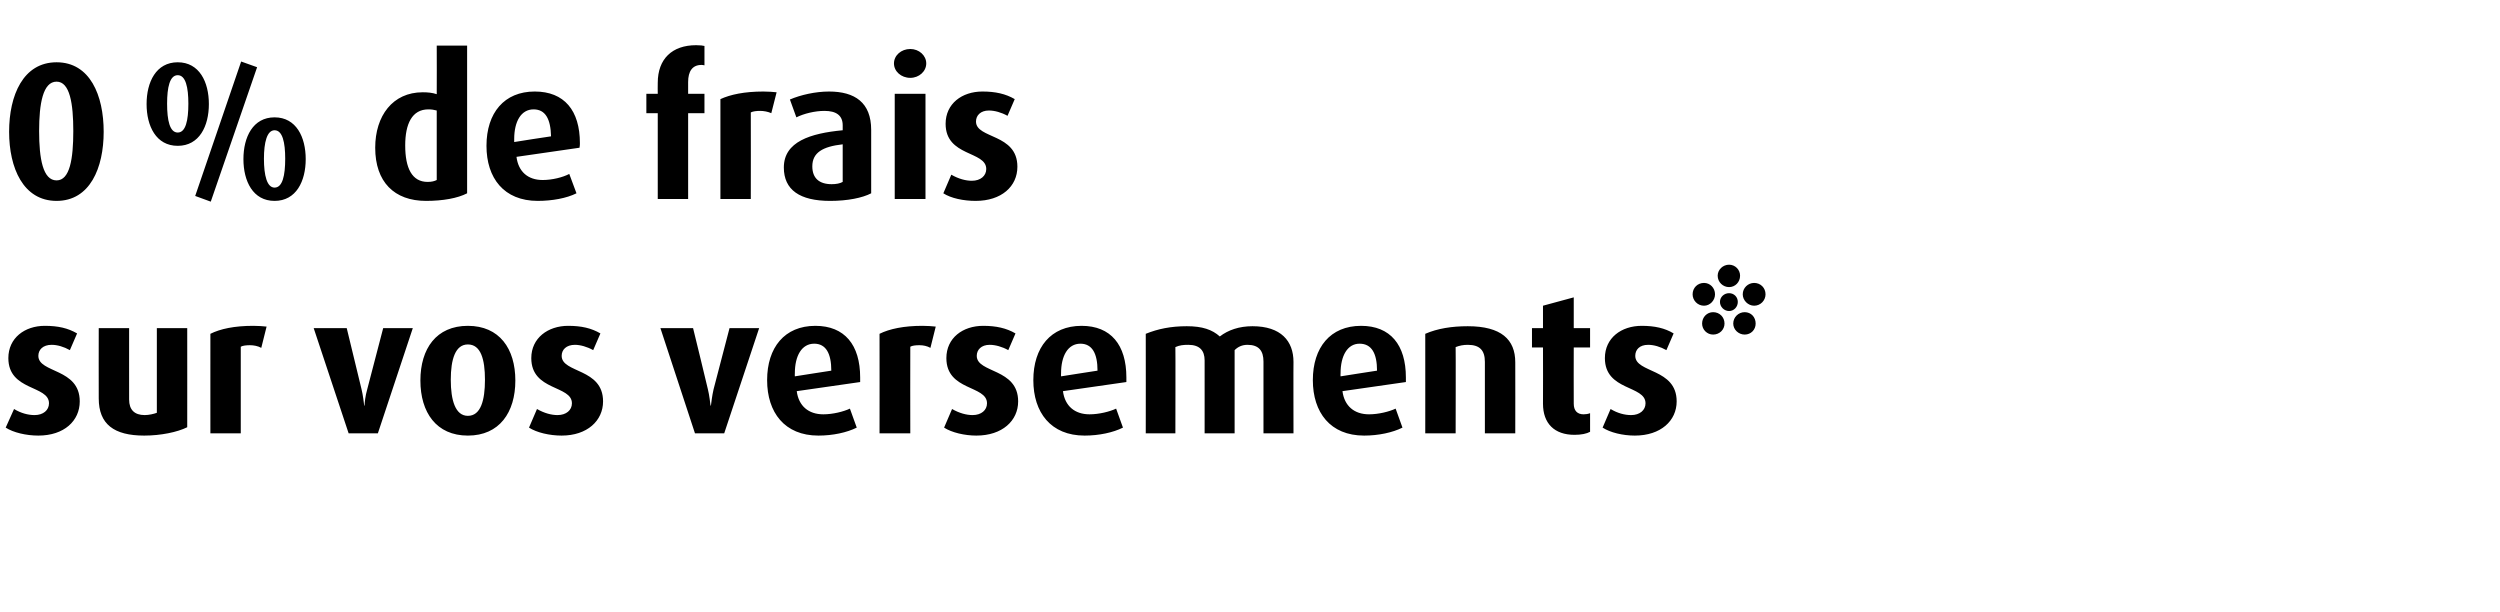 <?xml version="1.0" standalone="no"?><!DOCTYPE svg PUBLIC "-//W3C//DTD SVG 1.1//EN" "http://www.w3.org/Graphics/SVG/1.1/DTD/svg11.dtd"><svg xmlns="http://www.w3.org/2000/svg" version="1.1" width="658.3px" height="161.1px" viewBox="0 -12 658.3 161.1" style="top:-12px"><desc>0 % de frais sur vos versements*</desc><defs/><g id="Polygon32835"><path d="m10.1 102.7c-3.2 0-6.6-.8-8.6-2.1c0 0 2.2-4.9 2.2-4.9c1.8 1.1 3.7 1.6 5.4 1.6c2.3 0 3.8-1.3 3.8-3.1c0-4.8-10.7-3.2-10.7-11.9c0-5.3 4.3-8.5 9.6-8.5c3.5 0 6.1.6 8.5 2c0 0-1.9 4.4-1.9 4.4c-1.6-.9-3.3-1.4-4.8-1.4c-2.3 0-3.5 1.3-3.5 2.9c0 4.6 10.9 3.2 10.9 12c0 5.1-4.1 9-10.9 9zm27.9 0c-8 0-12-3-12-9.8c-.03-.02 0-18.5 0-18.5l8 0c0 0-.01 18.84 0 18.8c0 2.7 1.4 4.1 4.1 4.1c1.1 0 2.4-.3 3.2-.6c0-.01 0-22.3 0-22.3l8 0c0 0 .02 26.14 0 26.1c-2.6 1.3-7 2.2-11.3 2.2zm30.8-23.1c-.9-.5-2-.7-3-.7c-.9 0-1.9.1-2.4.4c.01 0 0 22.8 0 22.8l-8 0c0 0-.01-26.24 0-26.2c2.6-1.3 6.3-2.1 11.3-2.1c1.2 0 2.7.1 3.5.2c0 0-1.4 5.6-1.4 5.6zm30.7 22.5l-7.7 0l-9.2-27.7l8.7 0c0 0 3.89 16.06 3.9 16.1c.4 1.6.6 3.6.7 4.3c0 0 .1 0 .1 0c0-.7.2-2.6.7-4.3c-.01-.04 4.2-16.1 4.2-16.1l7.8 0l-9.2 27.7zm23.7.6c-8.3 0-12.5-6.1-12.5-14.5c0-8.4 4.2-14.4 12.5-14.4c8.3 0 12.5 6 12.5 14.4c0 8.4-4.2 14.5-12.5 14.5zm0-24c-3.3 0-4.5 3.9-4.5 9.3c0 5.4 1.2 9.5 4.5 9.5c3.4 0 4.5-4.1 4.5-9.5c0-5.4-1.1-9.3-4.5-9.3zm24.7 24c-3.2 0-6.6-.8-8.6-2.1c0 0 2.1-4.9 2.1-4.9c1.9 1.1 3.8 1.6 5.4 1.6c2.3 0 3.8-1.3 3.8-3.1c0-4.8-10.7-3.2-10.7-11.9c0-5.3 4.4-8.5 9.7-8.5c3.5 0 6.1.6 8.5 2c0 0-1.9 4.4-1.9 4.4c-1.6-.9-3.4-1.4-4.8-1.4c-2.3 0-3.5 1.3-3.5 2.9c0 4.6 10.9 3.2 10.9 12c0 5.1-4.2 9-10.9 9zm42.8-.6l-7.7 0l-9.1-27.7l8.6 0c0 0 3.93 16.06 3.9 16.1c.4 1.6.6 3.6.7 4.3c0 0 .1 0 .1 0c.1-.7.3-2.6.7-4.3c.02-.04 4.2-16.1 4.2-16.1l7.8 0l-9.2 27.7zm35.8-13.5c0 0-16.7 2.4-16.7 2.4c.5 3.9 3.1 6.1 7 6.1c2.5 0 5.3-.7 7-1.5c0 0 1.8 5 1.8 5c-2.6 1.3-6.3 2.1-10.1 2.1c-8.9 0-13.5-6.1-13.5-14.6c0-8.6 4.6-14.3 12.7-14.3c7.7 0 11.8 5 11.8 13.6c0 .4 0 .6 0 1.2zm-12.1-10.1c-3.3 0-5.1 3.2-5.1 7.8c-.04.05 0 .8 0 .8c0 0 9.63-1.52 9.6-1.5c0-4.5-1.4-7.1-4.5-7.1zm30.6 1.1c-.9-.5-1.9-.7-2.9-.7c-1 0-1.9.1-2.4.4c-.04 0 0 22.8 0 22.8l-8.1 0c0 0 .03-26.24 0-26.2c2.6-1.3 6.4-2.1 11.3-2.1c1.2 0 2.7.1 3.5.2c0 0-1.4 5.6-1.4 5.6zm12.1 23.1c-3.1 0-6.5-.8-8.5-2.1c0 0 2.1-4.9 2.1-4.9c1.9 1.1 3.8 1.6 5.4 1.6c2.3 0 3.8-1.3 3.8-3.1c0-4.8-10.7-3.2-10.7-11.9c0-5.3 4.3-8.5 9.7-8.5c3.4 0 6.1.6 8.5 2c0 0-1.9 4.4-1.9 4.4c-1.6-.9-3.4-1.4-4.9-1.4c-2.2 0-3.4 1.3-3.4 2.9c0 4.6 10.9 3.2 10.9 12c0 5.1-4.2 9-11 9zm39.5-14.1c0 0-16.7 2.4-16.7 2.4c.5 3.9 3.1 6.1 7 6.1c2.5 0 5.3-.7 7-1.5c0 0 1.8 5 1.8 5c-2.6 1.3-6.3 2.1-10.1 2.1c-8.9 0-13.5-6.1-13.5-14.6c0-8.6 4.6-14.3 12.7-14.3c7.7 0 11.8 5 11.8 13.6c0 .4 0 .6 0 1.2zm-12.1-10.1c-3.3 0-5.1 3.2-5.1 7.8c-.04.05 0 .8 0 .8c0 0 9.63-1.52 9.6-1.5c0-4.5-1.4-7.1-4.5-7.1zm48.2 23.6c0 0-.01-18.89 0-18.9c0-2.8-1.2-4.4-4.2-4.4c-1.4 0-2.5.5-3.4 1.4c-.02.03 0 21.9 0 21.9l-7.9 0c0 0 .01-19.25 0-19.2c0-2.6-1.3-4.1-4.3-4.1c-1.3 0-2.3.1-3.4.6c.05-.05 0 22.7 0 22.7l-7.8 0c0 0 .03-26.19 0-26.2c3.2-1.3 6.6-2 10.8-2c4.1 0 6.7.9 8.7 2.7c2.2-1.7 5.1-2.7 8.6-2.7c7.5 0 10.8 3.9 10.8 9.4c-.04-.04 0 18.8 0 18.8l-7.9 0zm37.5-13.5c0 0-16.7 2.4-16.7 2.4c.5 3.9 3.1 6.1 7 6.1c2.5 0 5.3-.7 7-1.5c0 0 1.8 5 1.8 5c-2.6 1.3-6.3 2.1-10.1 2.1c-8.9 0-13.5-6.1-13.5-14.6c0-8.6 4.6-14.3 12.7-14.3c7.7 0 11.8 5 11.8 13.6c0 .4 0 .6 0 1.2zm-12.2-10.1c-3.2 0-5 3.2-5 7.8c-.05.05 0 .8 0 .8c0 0 9.62-1.52 9.6-1.5c0-4.5-1.4-7.1-4.6-7.1zm33 23.6c0 0 .01-18.79 0-18.8c0-3-1.3-4.5-4.5-4.5c-1.2 0-2.2.2-3.2.6c.05-.05 0 22.7 0 22.7l-8 0c0 0 .02-26.24 0-26.2c3.2-1.4 7-2 11.2-2c8.8 0 12.5 3.5 12.5 9.5c.03-.03 0 18.7 0 18.7l-8 0zm23.6.4c-5.3 0-8.3-3-8.3-8.2c.04-.03 0-14.8 0-14.8l-2.9 0l0-5.1l2.9 0l0-5.9l8.1-2.2l0 8.1l4.3 0l0 5.1l-4.3 0c0 0-.04 14.77 0 14.8c0 1.8.9 2.8 2.6 2.8c.6 0 1.2-.1 1.7-.3c0 0 0 4.9 0 4.9c-.9.5-2.3.8-4.1.8zm15.9.2c-3.2 0-6.5-.8-8.5-2.1c0 0 2.1-4.9 2.1-4.9c1.8 1.1 3.7 1.6 5.4 1.6c2.3 0 3.8-1.3 3.8-3.1c0-4.8-10.7-3.2-10.7-11.9c0-5.3 4.3-8.5 9.7-8.5c3.4 0 6.1.6 8.4 2c0 0-1.9 4.4-1.9 4.4c-1.6-.9-3.3-1.4-4.8-1.4c-2.3 0-3.4 1.3-3.4 2.9c0 4.6 10.9 3.2 10.9 12c0 5.1-4.2 9-11 9zm31.4-34.2c-1.6 0-3-1.4-3-3c0-1.7 1.4-3 3-3c1.7 0 3 1.3 3 3c0 1.6-1.3 3-3 3zm-6.6-4.9c-1.6 0-3-1.3-3-3c0-1.6 1.4-2.9 3-2.9c1.6 0 2.9 1.3 2.9 2.9c0 1.7-1.3 3-2.9 3zm0 6.3c-1.3 0-2.4-1.1-2.4-2.4c0-1.3 1.1-2.3 2.4-2.3c1.3 0 2.3 1 2.3 2.3c0 1.3-1 2.4-2.3 2.4zm4.1 6.2c-1.6 0-3-1.3-3-2.9c0-1.7 1.4-3 3-3c1.7 0 2.9 1.3 2.9 3c0 1.6-1.2 2.9-2.9 2.9zm-10.7-7.6c-1.7 0-3-1.4-3-3c0-1.7 1.3-3 3-3c1.6 0 2.9 1.3 2.9 3c0 1.6-1.3 3-2.9 3zm2.4 7.6c-1.6 0-2.9-1.3-2.9-2.9c0-1.7 1.3-3 2.9-3c1.7 0 3 1.3 3 3c0 1.6-1.3 2.9-3 2.9z" stroke="none" fill="#000"/></g><g id="Polygon32834"><path d="m14.9 40.9c-8.8 0-12.5-8.7-12.5-18.2c0-9.6 3.7-18.3 12.5-18.3c8.8 0 12.4 8.7 12.4 18.3c0 9.5-3.6 18.2-12.4 18.2zm0-31.4c-3.6 0-4.6 5.8-4.6 13c0 7.3 1 13 4.6 13c3.5 0 4.4-5.7 4.4-13c0-7.2-.9-13-4.4-13zm57.4 31.4c-5.7 0-8.2-5.2-8.2-11c0-5.8 2.5-11 8.2-11c5.7 0 8.2 5.2 8.2 11c0 5.8-2.5 11-8.2 11zm-16.8.2l-4.1-1.5l12.1-35.4l4.2 1.5l-12.2 35.4zm-8.7-14.7c-5.7 0-8.2-5.2-8.2-11c0-5.8 2.5-11 8.2-11c5.7 0 8.2 5.2 8.2 11c0 5.8-2.5 11-8.2 11zm25.5-4.1c-2 0-2.8 3.2-2.8 7.5c0 4.4.8 7.6 2.8 7.6c2.1 0 2.8-3.2 2.8-7.6c0-4.3-.7-7.5-2.8-7.5zm-25.5-14.5c-2.1 0-2.8 3.2-2.8 7.5c0 4.4.7 7.6 2.8 7.6c2.1 0 2.8-3.2 2.8-7.6c0-4.3-.7-7.5-2.8-7.5zm65.4 33.1c-8.4 0-13.4-5-13.4-14c0-8.4 4.6-14.6 12.5-14.6c1.3 0 2.5.1 3.7.5c.04-.05 0-12.8 0-12.8l8 0c0 0 .02 38.88 0 38.9c-2.5 1.3-6.4 2-10.8 2zm2.8-23.8c-.7-.2-1.4-.3-2.2-.3c-4.3 0-6.1 3.8-6.1 9.5c0 6 1.8 9.6 5.9 9.6c1.1 0 1.8-.2 2.4-.5c0 0 0-18.3 0-18.3zm37.6 9.8c0 0-16.6 2.4-16.6 2.4c.5 3.9 3 6.1 6.9 6.1c2.5 0 5.3-.7 7-1.6c0 0 1.9 5.1 1.9 5.1c-2.6 1.3-6.4 2-10.2 2c-8.9 0-13.5-6-13.5-14.5c0-8.7 4.7-14.3 12.7-14.3c7.8 0 11.9 5 11.9 13.6c0 .4 0 .6-.1 1.2zm-12.1-10.1c-3.3 0-5.1 3.2-5.1 7.8c.01.03 0 .8 0 .8c0 0 9.68-1.54 9.7-1.5c-.1-4.6-1.5-7.1-4.6-7.1zm40.7 1l0 22.6l-8 0l0-22.6l-3 0l0-5.1l3 0c0 0-.04-2.88 0-2.9c0-6.3 3.8-9.9 10.1-9.9c1.1 0 1.8.1 2.2.2c0 0 0 5.1 0 5.1c-.5-.1-.6-.1-.8-.1c-2.4 0-3.5 1.7-3.5 4.5c-.02.02 0 3.1 0 3.1l4.3 0l0 5.1l-4.3 0zm21.9 0c-.9-.4-2-.6-2.9-.6c-1 0-1.9.1-2.5.4c.04-.01 0 22.8 0 22.8l-8 0c0 0 .02-26.26 0-26.3c2.6-1.2 6.3-2 11.3-2c1.2 0 2.7.1 3.5.2c0 0-1.4 5.5-1.4 5.5zm15.5 23.1c-8 0-12.2-2.9-12.2-8.8c0-6.8 7-9 15.5-9.8c0 0 0-1.3 0-1.3c0-2.6-1.7-3.8-4.8-3.8c-2.5 0-5.4.7-7.4 1.7c0 0-1.7-4.7-1.7-4.7c2.8-1.2 6.7-2.1 10.3-2.1c6.8 0 11.1 2.9 11.1 10.1c0 0 0 16.7 0 16.7c-2.3 1.2-6.2 2-10.8 2zm3.3-14.9c-5.3.6-8 2.2-8 5.8c0 3.1 1.8 4.7 5.1 4.7c1.2 0 2.2-.2 2.9-.6c0 0 0-9.9 0-9.9zm17.8-17.5c-2.4 0-4.3-1.7-4.3-3.8c0-2.1 1.9-3.8 4.3-3.8c2.3 0 4.2 1.7 4.2 3.8c0 2.1-1.9 3.8-4.2 3.8zm-4.1 31.9l0-27.7l8.1 0l0 27.7l-8.1 0zm21.3.5c-3.2 0-6.5-.7-8.5-2c0 0 2.1-4.9 2.1-4.9c1.9 1.1 3.8 1.6 5.4 1.6c2.3 0 3.8-1.3 3.8-3.1c0-4.8-10.7-3.2-10.7-11.9c0-5.3 4.3-8.5 9.7-8.5c3.4 0 6.1.6 8.5 2c0 0-1.9 4.4-1.9 4.4c-1.6-.9-3.4-1.4-4.9-1.4c-2.2 0-3.4 1.3-3.4 2.9c0 4.6 10.9 3.1 10.9 11.9c0 5.2-4.2 9-11 9z" stroke="none" fill="#000"/></g></svg>